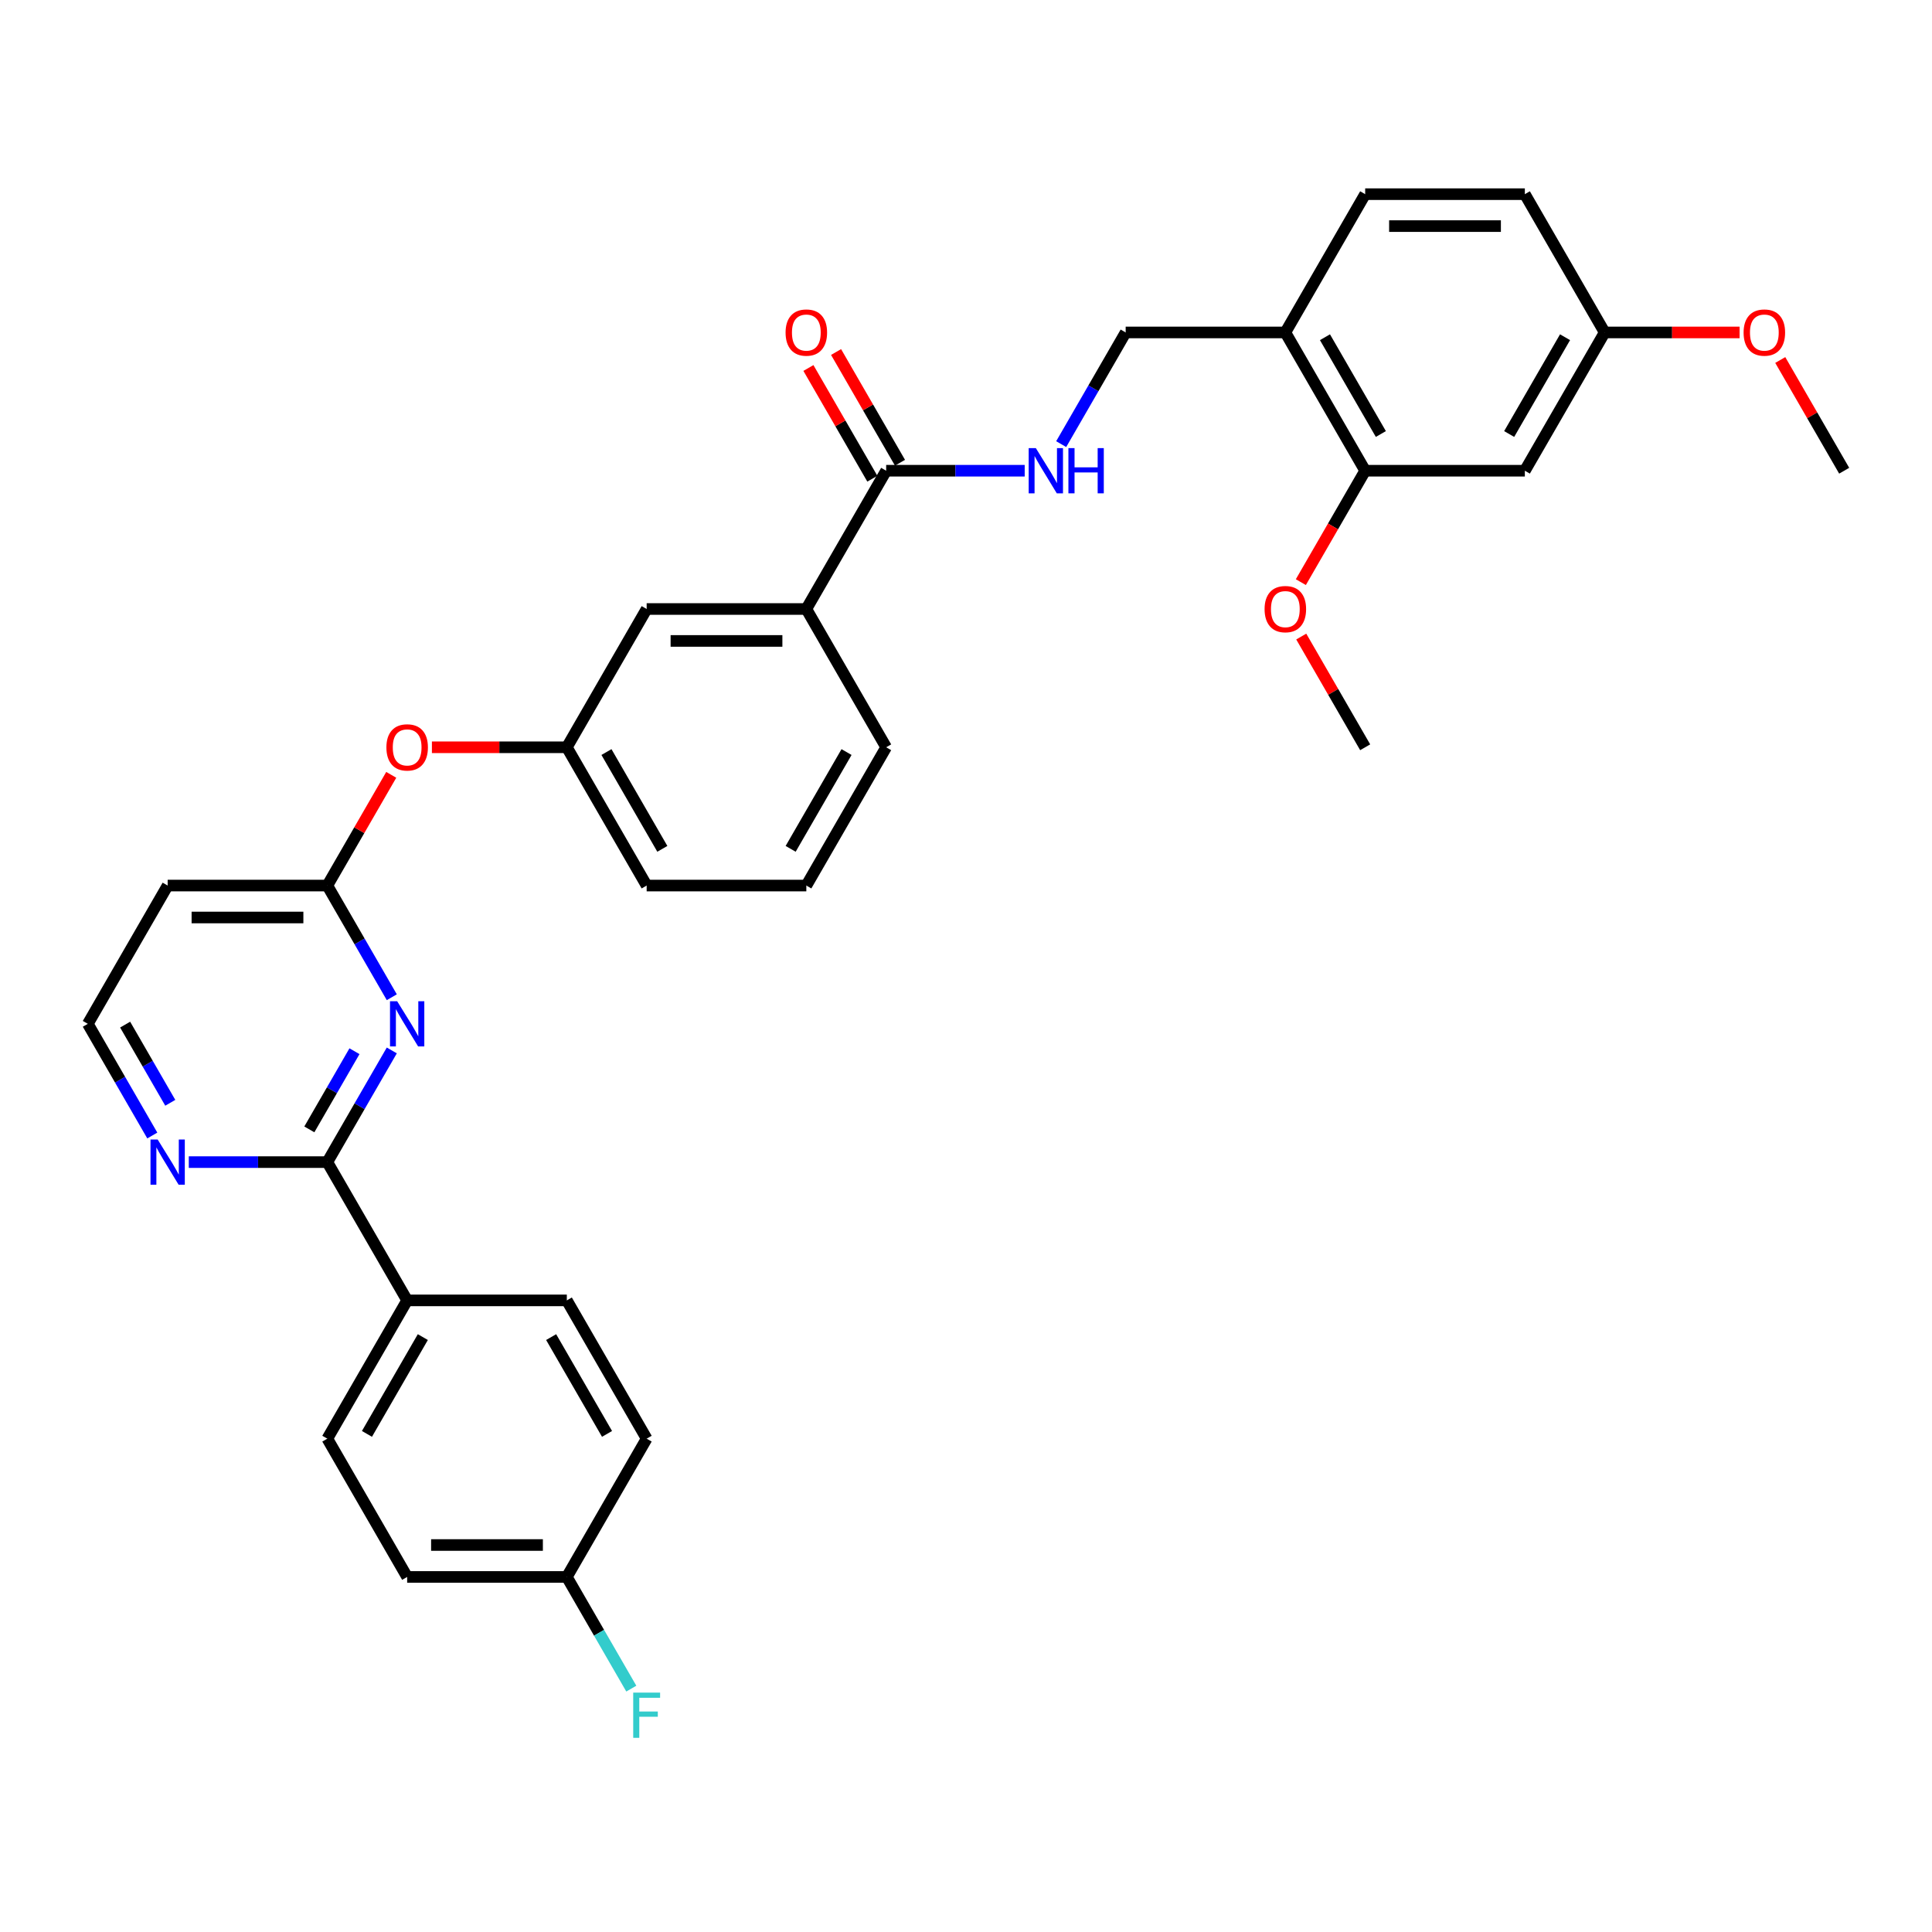 <?xml version='1.0' encoding='iso-8859-1'?>
<svg version='1.1' baseProfile='full'
              xmlns='http://www.w3.org/2000/svg'
                      xmlns:rdkit='http://www.rdkit.org/xml'
                      xmlns:xlink='http://www.w3.org/1999/xlink'
                  xml:space='preserve'
width='1000px' height='1000px' viewBox='0 0 1000 1000'>
<!-- END OF HEADER -->
<rect style='opacity:1.0;fill:#FFFFFF;stroke:none' width='1000' height='1000' x='0' y='0'> </rect>
<path class='bond-0' d='M 202.794,543.704 L 186.108,572.605' style='fill:none;fill-rule:evenodd;stroke:#0000FF;stroke-width:6px;stroke-linecap:butt;stroke-linejoin:miter;stroke-opacity:1' />
<path class='bond-0' d='M 186.108,572.605 L 169.421,601.507' style='fill:none;fill-rule:evenodd;stroke:#000000;stroke-width:6px;stroke-linecap:butt;stroke-linejoin:miter;stroke-opacity:1' />
<path class='bond-0' d='M 183.474,544.11 L 171.794,564.341' style='fill:none;fill-rule:evenodd;stroke:#0000FF;stroke-width:6px;stroke-linecap:butt;stroke-linejoin:miter;stroke-opacity:1' />
<path class='bond-0' d='M 171.794,564.341 L 160.113,584.572' style='fill:none;fill-rule:evenodd;stroke:#000000;stroke-width:6px;stroke-linecap:butt;stroke-linejoin:miter;stroke-opacity:1' />
<path class='bond-1' d='M 202.794,516.166 L 186.108,487.264' style='fill:none;fill-rule:evenodd;stroke:#0000FF;stroke-width:6px;stroke-linecap:butt;stroke-linejoin:miter;stroke-opacity:1' />
<path class='bond-1' d='M 186.108,487.264 L 169.421,458.363' style='fill:none;fill-rule:evenodd;stroke:#000000;stroke-width:6px;stroke-linecap:butt;stroke-linejoin:miter;stroke-opacity:1' />
<path class='bond-7' d='M 169.421,601.507 L 133.57,601.507' style='fill:none;fill-rule:evenodd;stroke:#000000;stroke-width:6px;stroke-linecap:butt;stroke-linejoin:miter;stroke-opacity:1' />
<path class='bond-7' d='M 133.57,601.507 L 97.719,601.507' style='fill:none;fill-rule:evenodd;stroke:#0000FF;stroke-width:6px;stroke-linecap:butt;stroke-linejoin:miter;stroke-opacity:1' />
<path class='bond-9' d='M 169.421,601.507 L 210.744,673.08' style='fill:none;fill-rule:evenodd;stroke:#000000;stroke-width:6px;stroke-linecap:butt;stroke-linejoin:miter;stroke-opacity:1' />
<path class='bond-10' d='M 169.421,458.363 L 185.965,429.709' style='fill:none;fill-rule:evenodd;stroke:#000000;stroke-width:6px;stroke-linecap:butt;stroke-linejoin:miter;stroke-opacity:1' />
<path class='bond-10' d='M 185.965,429.709 L 202.508,401.055' style='fill:none;fill-rule:evenodd;stroke:#FF0000;stroke-width:6px;stroke-linecap:butt;stroke-linejoin:miter;stroke-opacity:1' />
<path class='bond-12' d='M 169.421,458.363 L 86.777,458.363' style='fill:none;fill-rule:evenodd;stroke:#000000;stroke-width:6px;stroke-linecap:butt;stroke-linejoin:miter;stroke-opacity:1' />
<path class='bond-12' d='M 157.025,474.892 L 99.174,474.892' style='fill:none;fill-rule:evenodd;stroke:#000000;stroke-width:6px;stroke-linecap:butt;stroke-linejoin:miter;stroke-opacity:1' />
<path class='bond-2' d='M 458.678,243.646 L 417.355,315.218' style='fill:none;fill-rule:evenodd;stroke:#000000;stroke-width:6px;stroke-linecap:butt;stroke-linejoin:miter;stroke-opacity:1' />
<path class='bond-4' d='M 458.678,243.646 L 494.529,243.646' style='fill:none;fill-rule:evenodd;stroke:#000000;stroke-width:6px;stroke-linecap:butt;stroke-linejoin:miter;stroke-opacity:1' />
<path class='bond-4' d='M 494.529,243.646 L 530.38,243.646' style='fill:none;fill-rule:evenodd;stroke:#0000FF;stroke-width:6px;stroke-linecap:butt;stroke-linejoin:miter;stroke-opacity:1' />
<path class='bond-14' d='M 465.835,239.513 L 449.292,210.859' style='fill:none;fill-rule:evenodd;stroke:#000000;stroke-width:6px;stroke-linecap:butt;stroke-linejoin:miter;stroke-opacity:1' />
<path class='bond-14' d='M 449.292,210.859 L 432.748,182.205' style='fill:none;fill-rule:evenodd;stroke:#FF0000;stroke-width:6px;stroke-linecap:butt;stroke-linejoin:miter;stroke-opacity:1' />
<path class='bond-14' d='M 451.52,247.778 L 434.977,219.124' style='fill:none;fill-rule:evenodd;stroke:#000000;stroke-width:6px;stroke-linecap:butt;stroke-linejoin:miter;stroke-opacity:1' />
<path class='bond-14' d='M 434.977,219.124 L 418.434,190.47' style='fill:none;fill-rule:evenodd;stroke:#FF0000;stroke-width:6px;stroke-linecap:butt;stroke-linejoin:miter;stroke-opacity:1' />
<path class='bond-3' d='M 665.289,172.073 L 582.645,172.073' style='fill:none;fill-rule:evenodd;stroke:#000000;stroke-width:6px;stroke-linecap:butt;stroke-linejoin:miter;stroke-opacity:1' />
<path class='bond-5' d='M 665.289,172.073 L 706.612,243.646' style='fill:none;fill-rule:evenodd;stroke:#000000;stroke-width:6px;stroke-linecap:butt;stroke-linejoin:miter;stroke-opacity:1' />
<path class='bond-5' d='M 685.802,174.545 L 714.728,224.645' style='fill:none;fill-rule:evenodd;stroke:#000000;stroke-width:6px;stroke-linecap:butt;stroke-linejoin:miter;stroke-opacity:1' />
<path class='bond-16' d='M 665.289,172.073 L 706.612,100.501' style='fill:none;fill-rule:evenodd;stroke:#000000;stroke-width:6px;stroke-linecap:butt;stroke-linejoin:miter;stroke-opacity:1' />
<path class='bond-11' d='M 549.272,229.877 L 565.958,200.975' style='fill:none;fill-rule:evenodd;stroke:#0000FF;stroke-width:6px;stroke-linecap:butt;stroke-linejoin:miter;stroke-opacity:1' />
<path class='bond-11' d='M 565.958,200.975 L 582.645,172.073' style='fill:none;fill-rule:evenodd;stroke:#000000;stroke-width:6px;stroke-linecap:butt;stroke-linejoin:miter;stroke-opacity:1' />
<path class='bond-8' d='M 706.612,243.646 L 789.256,243.646' style='fill:none;fill-rule:evenodd;stroke:#000000;stroke-width:6px;stroke-linecap:butt;stroke-linejoin:miter;stroke-opacity:1' />
<path class='bond-23' d='M 706.612,243.646 L 689.963,272.481' style='fill:none;fill-rule:evenodd;stroke:#000000;stroke-width:6px;stroke-linecap:butt;stroke-linejoin:miter;stroke-opacity:1' />
<path class='bond-23' d='M 689.963,272.481 L 673.315,301.317' style='fill:none;fill-rule:evenodd;stroke:#FF0000;stroke-width:6px;stroke-linecap:butt;stroke-linejoin:miter;stroke-opacity:1' />
<path class='bond-6' d='M 417.355,315.218 L 334.711,315.218' style='fill:none;fill-rule:evenodd;stroke:#000000;stroke-width:6px;stroke-linecap:butt;stroke-linejoin:miter;stroke-opacity:1' />
<path class='bond-6' d='M 404.959,331.747 L 347.107,331.747' style='fill:none;fill-rule:evenodd;stroke:#000000;stroke-width:6px;stroke-linecap:butt;stroke-linejoin:miter;stroke-opacity:1' />
<path class='bond-35' d='M 417.355,315.218 L 458.678,386.79' style='fill:none;fill-rule:evenodd;stroke:#000000;stroke-width:6px;stroke-linecap:butt;stroke-linejoin:miter;stroke-opacity:1' />
<path class='bond-33' d='M 78.828,587.739 L 62.141,558.837' style='fill:none;fill-rule:evenodd;stroke:#0000FF;stroke-width:6px;stroke-linecap:butt;stroke-linejoin:miter;stroke-opacity:1' />
<path class='bond-33' d='M 62.141,558.837 L 45.455,529.935' style='fill:none;fill-rule:evenodd;stroke:#000000;stroke-width:6px;stroke-linecap:butt;stroke-linejoin:miter;stroke-opacity:1' />
<path class='bond-33' d='M 88.136,570.804 L 76.456,550.572' style='fill:none;fill-rule:evenodd;stroke:#0000FF;stroke-width:6px;stroke-linecap:butt;stroke-linejoin:miter;stroke-opacity:1' />
<path class='bond-33' d='M 76.456,550.572 L 64.775,530.341' style='fill:none;fill-rule:evenodd;stroke:#000000;stroke-width:6px;stroke-linecap:butt;stroke-linejoin:miter;stroke-opacity:1' />
<path class='bond-36' d='M 789.256,243.646 L 830.579,172.073' style='fill:none;fill-rule:evenodd;stroke:#000000;stroke-width:6px;stroke-linecap:butt;stroke-linejoin:miter;stroke-opacity:1' />
<path class='bond-36' d='M 781.14,224.645 L 810.066,174.545' style='fill:none;fill-rule:evenodd;stroke:#000000;stroke-width:6px;stroke-linecap:butt;stroke-linejoin:miter;stroke-opacity:1' />
<path class='bond-17' d='M 210.744,673.08 L 169.421,744.652' style='fill:none;fill-rule:evenodd;stroke:#000000;stroke-width:6px;stroke-linecap:butt;stroke-linejoin:miter;stroke-opacity:1' />
<path class='bond-17' d='M 218.86,692.08 L 189.934,742.181' style='fill:none;fill-rule:evenodd;stroke:#000000;stroke-width:6px;stroke-linecap:butt;stroke-linejoin:miter;stroke-opacity:1' />
<path class='bond-18' d='M 210.744,673.08 L 293.388,673.08' style='fill:none;fill-rule:evenodd;stroke:#000000;stroke-width:6px;stroke-linecap:butt;stroke-linejoin:miter;stroke-opacity:1' />
<path class='bond-15' d='M 223.554,386.79 L 258.471,386.79' style='fill:none;fill-rule:evenodd;stroke:#FF0000;stroke-width:6px;stroke-linecap:butt;stroke-linejoin:miter;stroke-opacity:1' />
<path class='bond-15' d='M 258.471,386.79 L 293.388,386.79' style='fill:none;fill-rule:evenodd;stroke:#000000;stroke-width:6px;stroke-linecap:butt;stroke-linejoin:miter;stroke-opacity:1' />
<path class='bond-20' d='M 86.777,458.363 L 45.455,529.935' style='fill:none;fill-rule:evenodd;stroke:#000000;stroke-width:6px;stroke-linecap:butt;stroke-linejoin:miter;stroke-opacity:1' />
<path class='bond-13' d='M 334.711,315.218 L 293.388,386.79' style='fill:none;fill-rule:evenodd;stroke:#000000;stroke-width:6px;stroke-linecap:butt;stroke-linejoin:miter;stroke-opacity:1' />
<path class='bond-30' d='M 293.388,386.79 L 334.711,458.363' style='fill:none;fill-rule:evenodd;stroke:#000000;stroke-width:6px;stroke-linecap:butt;stroke-linejoin:miter;stroke-opacity:1' />
<path class='bond-30' d='M 313.901,389.262 L 342.827,439.362' style='fill:none;fill-rule:evenodd;stroke:#000000;stroke-width:6px;stroke-linecap:butt;stroke-linejoin:miter;stroke-opacity:1' />
<path class='bond-22' d='M 706.612,100.501 L 789.256,100.501' style='fill:none;fill-rule:evenodd;stroke:#000000;stroke-width:6px;stroke-linecap:butt;stroke-linejoin:miter;stroke-opacity:1' />
<path class='bond-22' d='M 719.008,117.03 L 776.86,117.03' style='fill:none;fill-rule:evenodd;stroke:#000000;stroke-width:6px;stroke-linecap:butt;stroke-linejoin:miter;stroke-opacity:1' />
<path class='bond-24' d='M 169.421,744.652 L 210.744,816.224' style='fill:none;fill-rule:evenodd;stroke:#000000;stroke-width:6px;stroke-linecap:butt;stroke-linejoin:miter;stroke-opacity:1' />
<path class='bond-25' d='M 293.388,673.08 L 334.711,744.652' style='fill:none;fill-rule:evenodd;stroke:#000000;stroke-width:6px;stroke-linecap:butt;stroke-linejoin:miter;stroke-opacity:1' />
<path class='bond-25' d='M 285.272,692.08 L 314.198,742.181' style='fill:none;fill-rule:evenodd;stroke:#000000;stroke-width:6px;stroke-linecap:butt;stroke-linejoin:miter;stroke-opacity:1' />
<path class='bond-19' d='M 830.579,172.073 L 789.256,100.501' style='fill:none;fill-rule:evenodd;stroke:#000000;stroke-width:6px;stroke-linecap:butt;stroke-linejoin:miter;stroke-opacity:1' />
<path class='bond-27' d='M 830.579,172.073 L 865.496,172.073' style='fill:none;fill-rule:evenodd;stroke:#000000;stroke-width:6px;stroke-linecap:butt;stroke-linejoin:miter;stroke-opacity:1' />
<path class='bond-27' d='M 865.496,172.073 L 900.413,172.073' style='fill:none;fill-rule:evenodd;stroke:#FF0000;stroke-width:6px;stroke-linecap:butt;stroke-linejoin:miter;stroke-opacity:1' />
<path class='bond-21' d='M 293.388,816.224 L 334.711,744.652' style='fill:none;fill-rule:evenodd;stroke:#000000;stroke-width:6px;stroke-linecap:butt;stroke-linejoin:miter;stroke-opacity:1' />
<path class='bond-26' d='M 293.388,816.224 L 310.075,845.126' style='fill:none;fill-rule:evenodd;stroke:#000000;stroke-width:6px;stroke-linecap:butt;stroke-linejoin:miter;stroke-opacity:1' />
<path class='bond-26' d='M 310.075,845.126 L 326.761,874.028' style='fill:none;fill-rule:evenodd;stroke:#33CCCC;stroke-width:6px;stroke-linecap:butt;stroke-linejoin:miter;stroke-opacity:1' />
<path class='bond-34' d='M 293.388,816.224 L 210.744,816.224' style='fill:none;fill-rule:evenodd;stroke:#000000;stroke-width:6px;stroke-linecap:butt;stroke-linejoin:miter;stroke-opacity:1' />
<path class='bond-34' d='M 280.992,799.695 L 223.14,799.695' style='fill:none;fill-rule:evenodd;stroke:#000000;stroke-width:6px;stroke-linecap:butt;stroke-linejoin:miter;stroke-opacity:1' />
<path class='bond-31' d='M 673.525,329.482 L 690.068,358.136' style='fill:none;fill-rule:evenodd;stroke:#FF0000;stroke-width:6px;stroke-linecap:butt;stroke-linejoin:miter;stroke-opacity:1' />
<path class='bond-31' d='M 690.068,358.136 L 706.612,386.79' style='fill:none;fill-rule:evenodd;stroke:#000000;stroke-width:6px;stroke-linecap:butt;stroke-linejoin:miter;stroke-opacity:1' />
<path class='bond-32' d='M 921.459,186.338 L 938.002,214.992' style='fill:none;fill-rule:evenodd;stroke:#FF0000;stroke-width:6px;stroke-linecap:butt;stroke-linejoin:miter;stroke-opacity:1' />
<path class='bond-32' d='M 938.002,214.992 L 954.545,243.646' style='fill:none;fill-rule:evenodd;stroke:#000000;stroke-width:6px;stroke-linecap:butt;stroke-linejoin:miter;stroke-opacity:1' />
<path class='bond-28' d='M 458.678,386.79 L 417.355,458.363' style='fill:none;fill-rule:evenodd;stroke:#000000;stroke-width:6px;stroke-linecap:butt;stroke-linejoin:miter;stroke-opacity:1' />
<path class='bond-28' d='M 438.165,389.262 L 409.239,439.362' style='fill:none;fill-rule:evenodd;stroke:#000000;stroke-width:6px;stroke-linecap:butt;stroke-linejoin:miter;stroke-opacity:1' />
<path class='bond-29' d='M 417.355,458.363 L 334.711,458.363' style='fill:none;fill-rule:evenodd;stroke:#000000;stroke-width:6px;stroke-linecap:butt;stroke-linejoin:miter;stroke-opacity:1' />
<path  class='atom-0' d='M 205.57 518.232
L 213.24 530.629
Q 214 531.852, 215.223 534.067
Q 216.446 536.282, 216.512 536.414
L 216.512 518.232
L 219.62 518.232
L 219.62 541.637
L 216.413 541.637
L 208.182 528.084
Q 207.223 526.497, 206.198 524.679
Q 205.207 522.861, 204.909 522.299
L 204.909 541.637
L 201.868 541.637
L 201.868 518.232
L 205.57 518.232
' fill='#0000FF'/>
<path  class='atom-5' d='M 536.149 231.943
L 543.818 244.34
Q 544.579 245.563, 545.802 247.778
Q 547.025 249.993, 547.091 250.125
L 547.091 231.943
L 550.198 231.943
L 550.198 255.348
L 546.992 255.348
L 538.76 241.794
Q 537.802 240.208, 536.777 238.389
Q 535.785 236.571, 535.488 236.009
L 535.488 255.348
L 532.446 255.348
L 532.446 231.943
L 536.149 231.943
' fill='#0000FF'/>
<path  class='atom-5' d='M 553.008 231.943
L 556.182 231.943
L 556.182 241.893
L 568.149 241.893
L 568.149 231.943
L 571.322 231.943
L 571.322 255.348
L 568.149 255.348
L 568.149 244.538
L 556.182 244.538
L 556.182 255.348
L 553.008 255.348
L 553.008 231.943
' fill='#0000FF'/>
<path  class='atom-8' d='M 81.603 589.805
L 89.273 602.201
Q 90.033 603.425, 91.256 605.64
Q 92.479 607.854, 92.546 607.987
L 92.546 589.805
L 95.653 589.805
L 95.653 613.21
L 92.446 613.21
L 84.215 599.656
Q 83.256 598.069, 82.231 596.251
Q 81.24 594.433, 80.942 593.871
L 80.942 613.21
L 77.901 613.21
L 77.901 589.805
L 81.603 589.805
' fill='#0000FF'/>
<path  class='atom-11' d='M 200 386.856
Q 200 381.237, 202.777 378.096
Q 205.554 374.956, 210.744 374.956
Q 215.934 374.956, 218.711 378.096
Q 221.488 381.237, 221.488 386.856
Q 221.488 392.542, 218.678 395.782
Q 215.868 398.989, 210.744 398.989
Q 205.587 398.989, 202.777 395.782
Q 200 392.575, 200 386.856
M 210.744 396.344
Q 214.314 396.344, 216.231 393.964
Q 218.182 391.551, 218.182 386.856
Q 218.182 382.261, 216.231 379.947
Q 214.314 377.6, 210.744 377.6
Q 207.174 377.6, 205.223 379.914
Q 203.306 382.228, 203.306 386.856
Q 203.306 391.584, 205.223 393.964
Q 207.174 396.344, 210.744 396.344
' fill='#FF0000'/>
<path  class='atom-15' d='M 406.612 172.139
Q 406.612 166.519, 409.388 163.379
Q 412.165 160.238, 417.355 160.238
Q 422.545 160.238, 425.322 163.379
Q 428.099 166.519, 428.099 172.139
Q 428.099 177.825, 425.289 181.065
Q 422.479 184.272, 417.355 184.272
Q 412.198 184.272, 409.388 181.065
Q 406.612 177.858, 406.612 172.139
M 417.355 181.627
Q 420.926 181.627, 422.843 179.247
Q 424.793 176.834, 424.793 172.139
Q 424.793 167.544, 422.843 165.23
Q 420.926 162.883, 417.355 162.883
Q 413.785 162.883, 411.835 165.197
Q 409.917 167.511, 409.917 172.139
Q 409.917 176.867, 411.835 179.247
Q 413.785 181.627, 417.355 181.627
' fill='#FF0000'/>
<path  class='atom-24' d='M 654.545 315.284
Q 654.545 309.664, 657.322 306.524
Q 660.099 303.383, 665.289 303.383
Q 670.479 303.383, 673.256 306.524
Q 676.033 309.664, 676.033 315.284
Q 676.033 320.97, 673.223 324.21
Q 670.413 327.416, 665.289 327.416
Q 660.132 327.416, 657.322 324.21
Q 654.545 321.003, 654.545 315.284
M 665.289 324.772
Q 668.86 324.772, 670.777 322.391
Q 672.727 319.978, 672.727 315.284
Q 672.727 310.689, 670.777 308.375
Q 668.86 306.028, 665.289 306.028
Q 661.719 306.028, 659.769 308.342
Q 657.851 310.656, 657.851 315.284
Q 657.851 320.011, 659.769 322.391
Q 661.719 324.772, 665.289 324.772
' fill='#FF0000'/>
<path  class='atom-27' d='M 327.752 876.094
L 341.669 876.094
L 341.669 878.772
L 330.893 878.772
L 330.893 885.879
L 340.479 885.879
L 340.479 888.59
L 330.893 888.59
L 330.893 899.499
L 327.752 899.499
L 327.752 876.094
' fill='#33CCCC'/>
<path  class='atom-28' d='M 902.479 172.139
Q 902.479 166.519, 905.256 163.379
Q 908.033 160.238, 913.223 160.238
Q 918.413 160.238, 921.19 163.379
Q 923.967 166.519, 923.967 172.139
Q 923.967 177.825, 921.157 181.065
Q 918.347 184.272, 913.223 184.272
Q 908.066 184.272, 905.256 181.065
Q 902.479 177.858, 902.479 172.139
M 913.223 181.627
Q 916.793 181.627, 918.711 179.247
Q 920.661 176.834, 920.661 172.139
Q 920.661 167.544, 918.711 165.23
Q 916.793 162.883, 913.223 162.883
Q 909.653 162.883, 907.702 165.197
Q 905.785 167.511, 905.785 172.139
Q 905.785 176.867, 907.702 179.247
Q 909.653 181.627, 913.223 181.627
' fill='#FF0000'/>
</svg>
